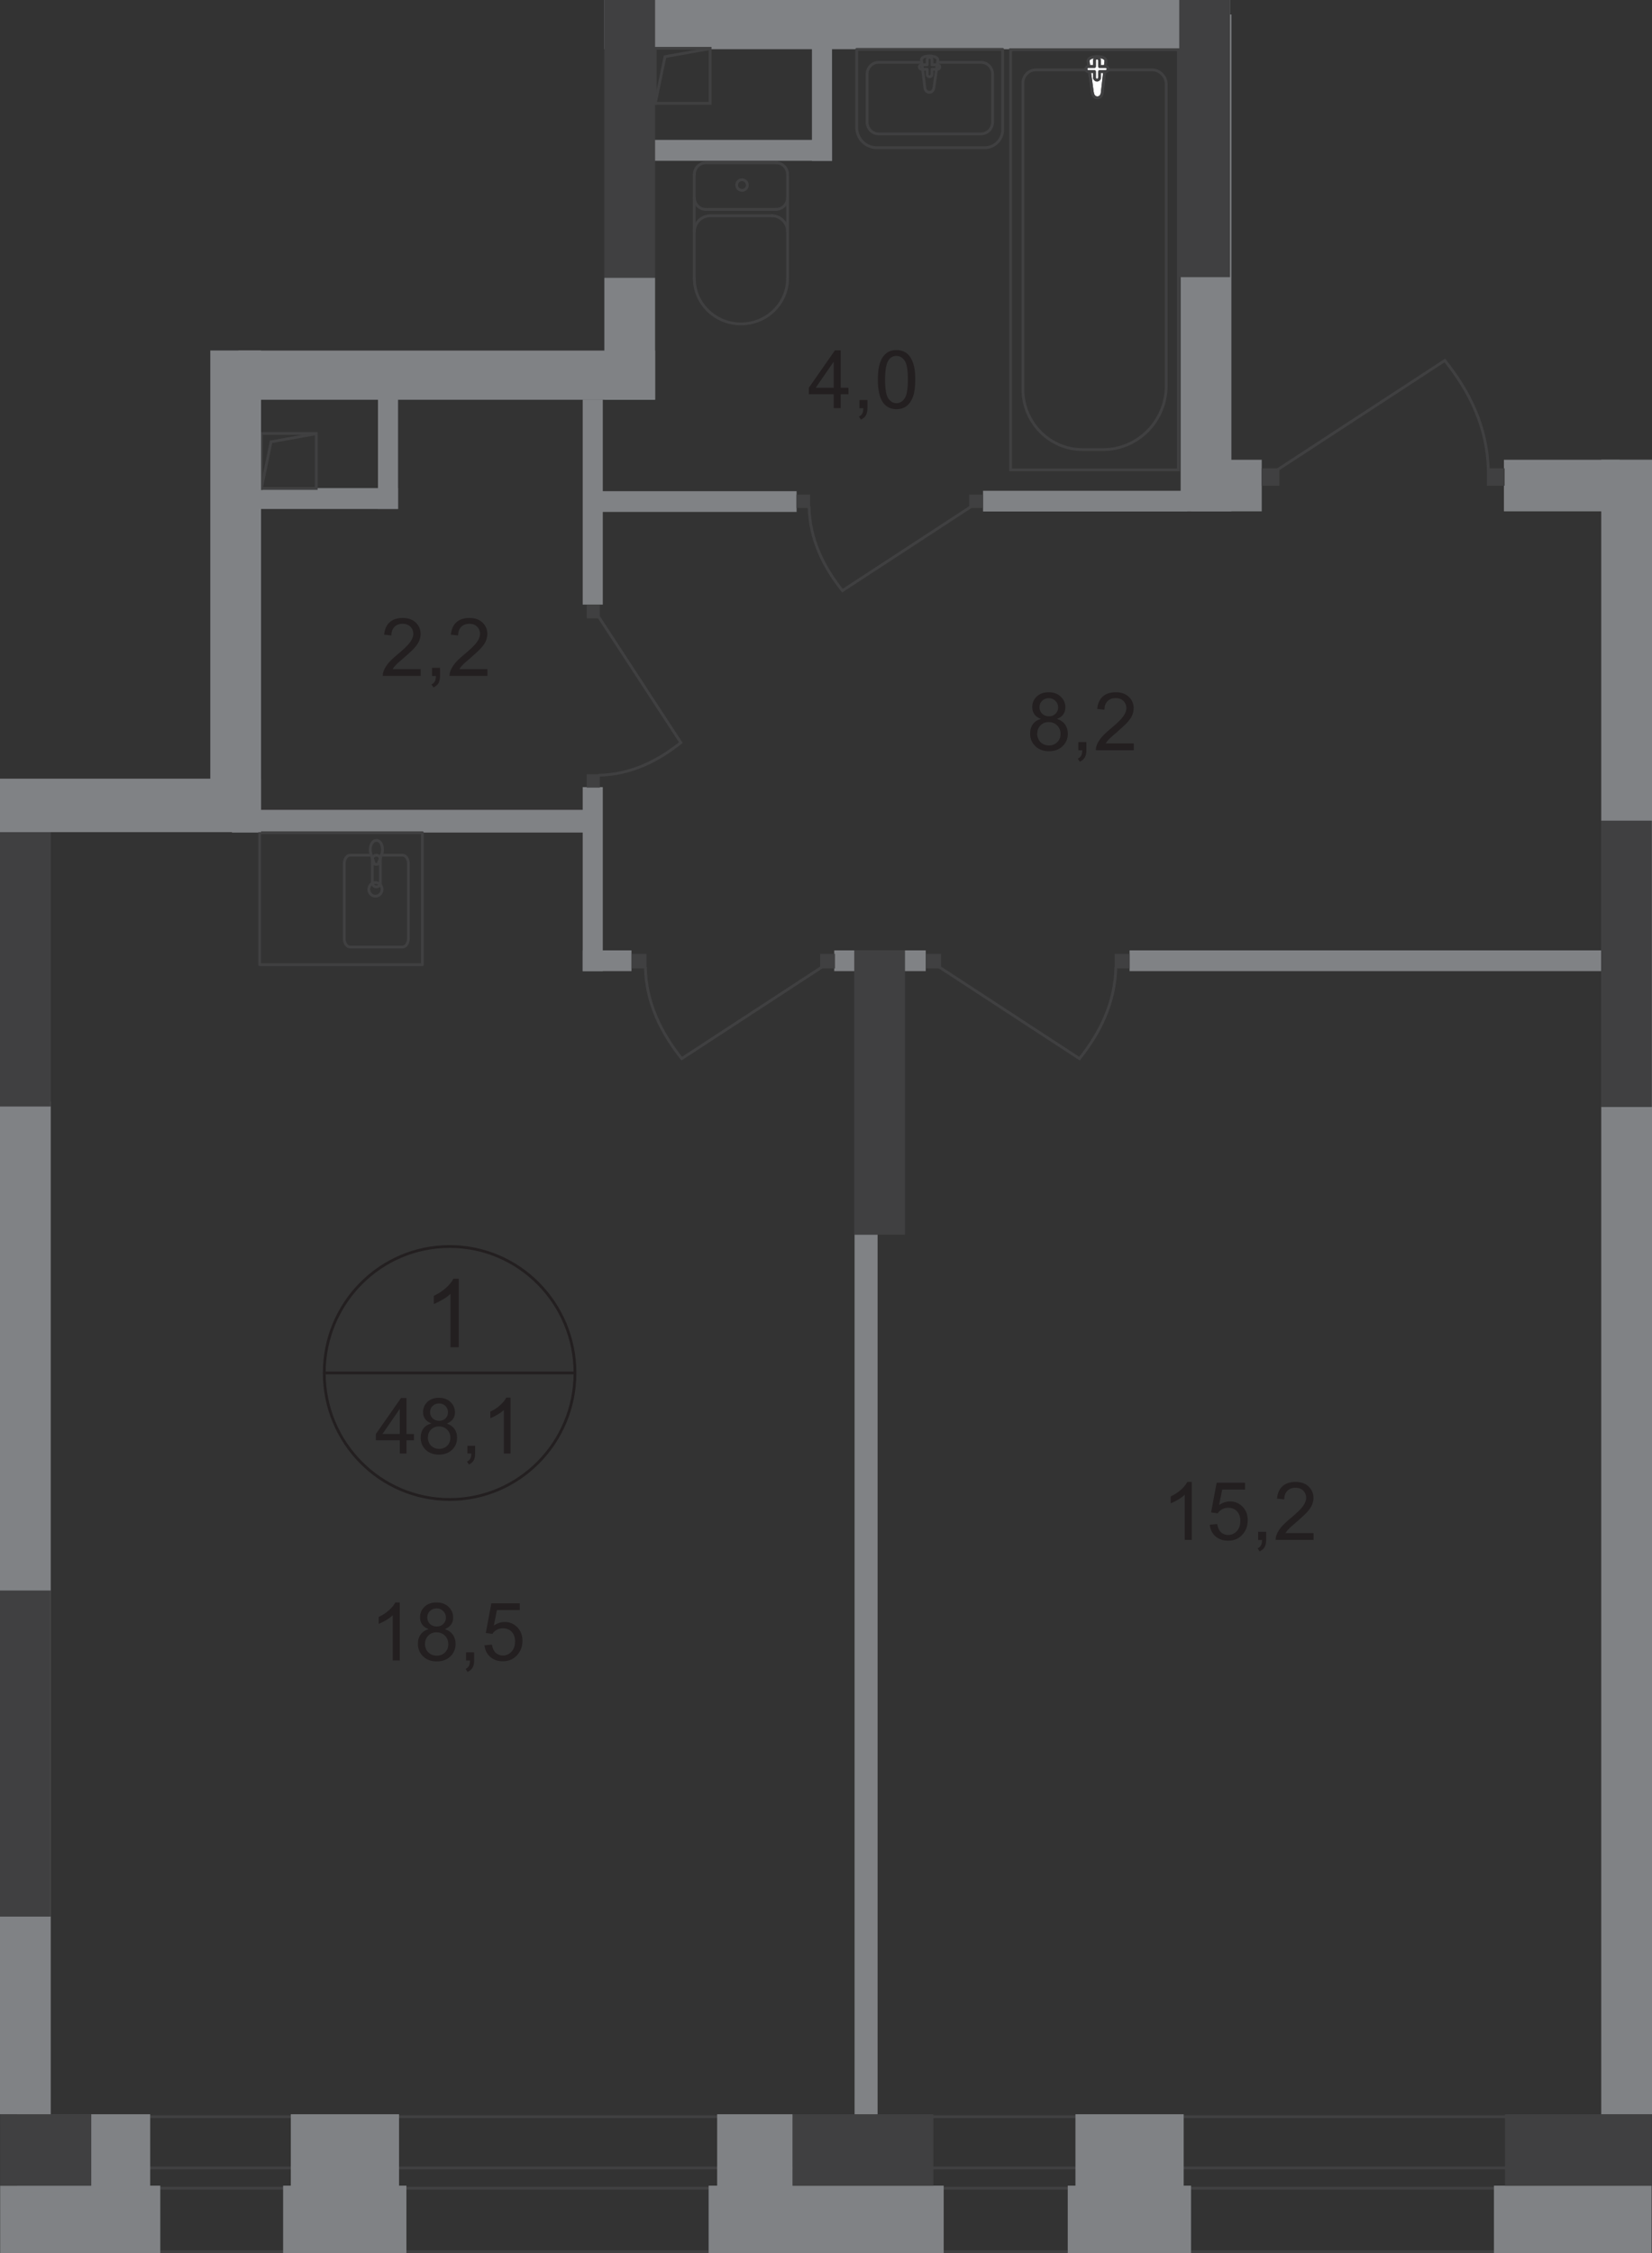 <?xml version="1.0" encoding="UTF-8"?>
<svg id="_Слой_2" data-name="Слой 2" xmlns="http://www.w3.org/2000/svg" viewBox="0 0 201.49 274.77">
  <rect x="0" y="0" width="201.49" height="274.77" fill="#333333" stroke="none"/>
  <defs>
    <style>
      .cls-1 {
        fill: #808285;
      }

      .cls-1, .cls-2, .cls-3, .cls-4, .cls-5 {
        stroke-width: 0px;
      }

      .cls-6 {
        stroke-miterlimit: 22.93;
      }

      .cls-6, .cls-7, .cls-8, .cls-9, .cls-10 {
        fill: none;
        stroke-width: .34px;
      }

      .cls-6, .cls-7, .cls-9, .cls-10 {
        stroke: #404041;
      }

      .cls-7 {
        stroke-linecap: round;
        stroke-linejoin: round;
      }

      .cls-2 {
        fill: #fff;
      }

      .cls-8 {
        stroke: #231f20;
      }

      .cls-8, .cls-9 {
        stroke-miterlimit: 10;
      }

      .cls-3 {
        fill: #231f20;
      }

      .cls-4 {
        fill-rule: evenodd;
      }

      .cls-4, .cls-5 {
        fill: #404041;
      }

      .cls-9 {
        stroke-linecap: square;
      }

      .cls-10 {
        stroke-miterlimit: 22.93;
      }
    </style>
  </defs>
  <g id="_Слой_1-2" data-name="Слой 1">
    <g id="_48_1" data-name=" 48 1">
      <path class="cls-4" d="m2.35,258.3v16.12h197.76v-16.12H2.35Zm-.16,16.46v-16.8h198.09v16.8H2.19Z"/>
      <path class="cls-4" d="m2.35,264.55v2.13h197.76v-2.13H2.35Zm-.16,2.47v-2.81h198.09v2.81H2.19Z"/>
      <rect class="cls-1" x="34.53" y="266.54" width="15.04" height="8.22"/>
      <rect class="cls-1" x="130.23" y="266.54" width="15.04" height="8.22"/>
      <rect class="cls-1" x=".02" y="266.54" width="19.53" height="8.22"/>
      <rect class="cls-1" x="86.43" y="266.54" width="28.67" height="8.22"/>
      <rect class="cls-1" x="182.21" y="266.54" width="19.23" height="8.22"/>
      <rect class="cls-1" x="28.29" y="98.76" width="44.3" height="2.77"/>
      <rect class="cls-1" x="71.07" y="95.99" width="2.45" height="22.44"/>
      <rect class="cls-1" x="71.07" y="115.9" width="5.95" height="2.53"/>
      <rect class="cls-1" x="101.75" y="115.9" width="11.16" height="2.53"/>
      <rect class="cls-1" x="137.77" y="115.9" width="57.53" height="2.53"/>
      <rect class="cls-1" x="72.26" y="59.9" width="24.9" height="2.53"/>
      <rect class="cls-1" x="119.9" y="59.85" width="24.9" height="2.53"/>
      <rect class="cls-1" x="104.23" y="146.22" width="2.81" height="114.11"/>
      <rect class="cls-1" x="71.07" y="48.75" width="2.45" height="24.98"/>
      <rect class="cls-1" x="46.1" y="47.93" width="2.45" height="14.14"/>
      <rect class="cls-1" x="29.98" y="59.52" width="18.56" height="2.55"/>
      <rect class="cls-1" x="99.03" y="2.61" width="2.45" height="17.01"/>
      <rect class="cls-1" x="79.18" y="17.06" width="22.3" height="2.55"/>
      <rect class="cls-5" x="104.19" y="115.9" width="6.19" height="34.68"/>
      <rect class="cls-1" x="195.3" y="56.06" width="6.19" height="201.77"/>
      <rect class="cls-5" x="96.66" y="257.83" width="17.18" height="8.72"/>
      <rect class="cls-5" x="183.56" y="257.83" width="17.91" height="8.72"/>
      <rect class="cls-1" x="29.08" y="42.75" width="50.82" height="6"/>
      <rect class="cls-1" x="73.71" width="76.31" height="6"/>
      <rect class="cls-1" x="35.47" y="257.83" width="13.2" height="9.58"/>
      <rect class="cls-1" x="131.17" y="257.83" width="13.2" height="9.2"/>
      <rect class="cls-1" x="145.28" y="56.07" width="8.61" height="6.29"/>
      <rect class="cls-1" x="183.43" y="56.07" width="14.11" height="6.29"/>
      <rect class="cls-6" x="123.26" y="6.06" width="20.47" height="51.24"/>
      <path class="cls-6" d="m142.24,47.05V10.29c0-.97-.78-1.77-1.74-1.77h-14.15c-.88,0-1.59.72-1.59,1.61v37.34c0,4.05,3.27,7.36,7.27,7.36h2.52c4.23,0,7.69-3.5,7.69-7.78h0Z"/>
      <path class="cls-2" d="m133.24,11.34l-.52-3.87c-.1-.72,2.25-.79,2.16,0l-.45,3.87c-.04.32-.26.59-.59.59s-.54-.27-.59-.59Z"/>
      <path class="cls-6" d="m133.24,11.34l-.52-3.87c-.1-.72,2.25-.79,2.16,0l-.45,3.87c-.04.32-.26.59-.59.59s-.54-.27-.59-.59Z"/>
      <path class="cls-7" d="m133.24,11.34l-.52-3.87c-.1-.72,2.25-.79,2.16,0l-.45,3.87c-.04.32-.26.59-.59.59s-.54-.27-.59-.59Z"/>
      <path class="cls-2" d="m132.45,8.42h0c0-.17.14-.31.31-.31h.73v-.73c0-.17.14-.31.31-.31s.31.14.31.31v.73h.73c.17,0,.31.14.31.31s-.14.31-.31.31h-.73v.73c0,.17-.14.31-.31.31s-.31-.14-.31-.31v-.73h-.73c-.17,0-.31-.14-.31-.31Z"/>
      <path class="cls-7" d="m132.45,8.42h0c0-.17.14-.31.31-.31h.73v-.73c0-.17.14-.31.31-.31s.31.14.31.31v.73h.73c.17,0,.31.14.31.31s-.14.31-.31.31h-.73v.73c0,.17-.14.31-.31.31s-.31-.14-.31-.31v-.73h-.73c-.17,0-.31-.14-.31-.31Z"/>
      <path class="cls-7" d="m132.45,8.42h0c0-.17.14-.31.31-.31h.73v-.73c0-.17.14-.31.31-.31s.31.14.31.31v.73h.73c.17,0,.31.14.31.31s-.14.31-.31.31h-.73v.73c0,.17-.14.31-.31.31s-.31-.14-.31-.31v-.73h-.73c-.17,0-.31-.14-.31-.31Z"/>
      <path class="cls-7" d="m113.9,10.74l.48-3.41c.09-.64-2.07-.7-1.99,0l.42,3.41c.03.28.24.52.54.52s.5-.24.54-.52h0Z"/>
      <path class="cls-7" d="m114.63,8.17h0c0-.15-.13-.27-.29-.27h-.67v-.64c0-.15-.13-.28-.29-.28s-.29.12-.29.28v.64h-.67c-.16,0-.29.12-.29.27s.13.28.29.28h.67v.64c0,.15.13.27.29.27s.29-.12.29-.27v-.64h.67c.16,0,.29-.12.29-.28Z"/>
      <path class="cls-7" d="m122.29,6.02v9.81c0,1.2-.98,2.18-2.18,2.18h-13.17c-1.35,0-2.45-1.1-2.45-2.45V6.02h17.8Z"/>
      <path class="cls-7" d="m114.59,7.6h5.05c.78,0,1.42.64,1.42,1.42v5.89c0,.78-.64,1.42-1.42,1.42h-12.46c-.78,0-1.42-.64-1.42-1.42v-5.89c0-.78.64-1.42,1.42-1.42h5.15"/>
      <path class="cls-7" d="m84.69,21.27c0-.79.64-1.42,1.42-1.42"/>
      <line class="cls-7" x1="84.67" y1="21.3" x2="84.67" y2="33.97"/>
      <path class="cls-7" d="m96.06,33.94c0,3.07-2.55,5.56-5.69,5.56s-5.69-2.49-5.69-5.56"/>
      <line class="cls-7" x1="96.06" y1="34.07" x2="96.06" y2="21.4"/>
      <path class="cls-7" d="m94.64,19.85c.79,0,1.42.64,1.42,1.42"/>
      <line class="cls-7" x1="94.77" y1="19.85" x2="86.24" y2="19.85"/>
      <path class="cls-7" d="m90.5,21.92c.36,0,.65.29.65.65s-.29.65-.65.65-.65-.29-.65-.65.29-.65.65-.65Z"/>
      <path class="cls-7" d="m96.06,24.11c0,.79-.64,1.42-1.42,1.42"/>
      <line class="cls-7" x1="94.77" y1="25.54" x2="86.24" y2="25.54"/>
      <path class="cls-7" d="m86.11,25.54c-.79,0-1.42-.64-1.42-1.42"/>
      <path class="cls-7" d="m84.69,28.25c0-1.07.87-1.94,1.94-1.94"/>
      <line class="cls-7" x1="86.75" y1="26.31" x2="94.25" y2="26.31"/>
      <path class="cls-7" d="m94.12,26.31c1.07,0,1.94.87,1.94,1.94"/>
      <rect class="cls-5" x="71.56" y="94.42" width="1.6" height="1.63"/>
      <path class="cls-6" d="m73.01,75.21l10.03,15.35c-2.79,2.23-6.08,3.91-10.06,3.98"/>
      <rect class="cls-5" x="71.56" y="73.77" width="1.6" height="1.63"/>
      <rect class="cls-5" x="77.04" y="116.32" width="1.81" height="1.78"/>
      <path class="cls-6" d="m100.24,117.94l-17.09,11.16c-2.48-3.11-4.35-6.77-4.44-11.2"/>
      <rect class="cls-5" x="100.03" y="116.32" width="1.81" height="1.78"/>
      <rect class="cls-5" x="135.95" y="116.32" width="1.81" height="1.78"/>
      <path class="cls-6" d="m114.57,117.94l17.09,11.16c2.48-3.11,4.35-6.77,4.44-11.2"/>
      <rect class="cls-5" x="112.97" y="116.32" width="1.81" height="1.78"/>
      <rect class="cls-5" x="181.35" y="57.11" width="2.17" height="2.12"/>
      <path class="cls-6" d="m155.79,57.3l20.43-13.34c2.97,3.72,5.2,8.09,5.3,13.39"/>
      <rect class="cls-5" x="153.87" y="57.11" width="2.17" height="2.12"/>
      <rect class="cls-5" x="97.14" y="60.32" width="1.66" height="1.63"/>
      <path class="cls-6" d="m118.41,61.8l-15.66,10.23c-2.27-2.85-3.99-6.21-4.07-10.27"/>
      <rect class="cls-5" x="118.21" y="60.32" width="1.66" height="1.63"/>
      <path class="cls-6" d="m44.98,108.46c0-.46.36-.83.81-.83s.81.37.81.83-.36.83-.81.83-.81-.37-.81-.83Z"/>
      <rect class="cls-7" x="31.67" y="101.55" width="19.85" height="16.09"/>
      <path class="cls-10" d="m46.39,107.66v-2.88c0-.27-.22-.49-.49-.49s-.49.22-.49.49v2.88c0,.27.22.49.49.49s.49-.22.49-.49Z"/>
      <path class="cls-7" d="m46.62,104.29h2.48c.39,0,.71.46.71,1.03v9.14c0,.56-.32,1.03-.71,1.03h-6.4c-.39,0-.71-.46-.71-1.03v-9.14c0-.57.32-1.03.71-1.03h2.59"/>
      <path class="cls-10" d="m46.56,104.18c-.15.41-.24.67-.31.85-.05.13-.08.23-.11.31,0,.02-.03.03-.05.04-.02.01-.06.02-.09.02h-.2s-.07,0-.09-.02c-.03-.01-.05-.03-.05-.04-.03-.08-.06-.18-.11-.31-.06-.18-.16-.44-.3-.84-.1-.28-.12-.62-.05-.95.1-.43.36-.76.71-.76.35,0,.61.32.7.75.08.33.05.67-.05.95h0Z"/>
      <rect class="cls-9" x="31.88" y="52.86" width="6.69" height="6.71"/>
      <polyline class="cls-9" points="31.88 59.57 33.06 53.88 38.5 52.9"/>
      <rect class="cls-9" x="79.92" y="5.89" width="6.69" height="6.71"/>
      <polyline class="cls-9" points="79.92 12.6 81.11 6.91 86.54 5.94"/>
      <path class="cls-8" d="m70.13,167.43c0,8.52-6.84,15.43-15.29,15.43s-15.29-6.91-15.29-15.43,6.84-15.42,15.29-15.42,15.29,6.91,15.29,15.42Z"/>
      <line class="cls-8" x1="39.42" y1="167.43" x2="70.27" y2="167.43"/>
      <path class="cls-3" d="m48.76,177.26v-1.62h-2.92v-.76l3.07-4.39h.67v4.39h.91v.76h-.91v1.62h-.83Zm0-2.39v-3.06l-2.11,3.06h2.11Z"/>
      <path class="cls-3" d="m52.61,173.58c-.34-.13-.6-.31-.76-.54-.17-.23-.25-.51-.25-.84,0-.49.18-.91.53-1.24s.82-.5,1.4-.5,1.06.17,1.42.52c.36.34.54.76.54,1.26,0,.31-.08.59-.25.82-.16.23-.41.41-.75.54.41.14.73.36.94.66.22.3.32.66.32,1.08,0,.58-.2,1.07-.61,1.46-.41.39-.94.59-1.61.59s-1.2-.2-1.61-.59c-.41-.4-.61-.89-.61-1.48,0-.44.11-.81.33-1.11.22-.3.54-.5.95-.61h0Zm-.43,1.72c0,.24.06.47.17.69.11.22.28.39.5.52.22.12.46.18.71.18.39,0,.72-.13.98-.38s.39-.58.39-.98-.13-.73-.4-.99c-.26-.26-.6-.39-.99-.39s-.71.13-.97.39c-.26.26-.38.58-.38.97h0Zm.27-3.13c0,.32.1.58.31.79.21.2.47.31.8.31s.58-.1.78-.3c.2-.2.3-.45.3-.74s-.1-.56-.31-.77c-.21-.21-.47-.31-.78-.31s-.58.1-.78.3c-.21.2-.31.45-.31.73h0Z"/>
      <path class="cls-3" d="m57.01,177.26v-.95h.94v.95c0,.35-.06.63-.18.84-.12.21-.32.38-.58.5l-.23-.36c.17-.08.3-.19.39-.34s.13-.37.14-.65h-.47Z"/>
      <path class="cls-3" d="m62.28,177.26h-.83v-5.31c-.2.19-.46.38-.78.57-.32.19-.61.33-.87.43v-.8c.46-.22.87-.48,1.21-.8.35-.31.59-.61.73-.91h.53v6.81h0Z"/>
      <path class="cls-3" d="m55.95,164.3h-1.01v-6.51c-.24.23-.56.47-.96.7-.4.23-.75.41-1.07.53v-.99c.57-.27,1.06-.59,1.49-.98.42-.38.72-.75.9-1.11h.65v8.35Z"/>
      <path class="cls-3" d="m48.76,202.49h-.86v-5.51c-.21.2-.48.4-.81.6-.34.2-.64.35-.9.45v-.84c.48-.23.9-.5,1.26-.83.36-.32.61-.64.76-.94h.55v7.08Z"/>
      <path class="cls-3" d="m52.28,198.67c-.36-.13-.62-.32-.79-.56-.17-.24-.26-.54-.26-.88,0-.51.18-.94.55-1.29.37-.35.85-.52,1.46-.52s1.1.18,1.47.54c.37.36.56.79.56,1.3,0,.33-.08.61-.25.85s-.43.43-.77.56c.43.14.76.37.98.68.22.31.34.69.34,1.12,0,.6-.21,1.11-.63,1.52-.42.41-.98.62-1.67.62s-1.25-.21-1.67-.62c-.42-.41-.63-.92-.63-1.54,0-.46.12-.84.35-1.15.23-.31.56-.52.98-.63h0Zm-.45,1.79c0,.25.06.49.17.72.12.23.29.41.52.54.23.13.48.19.74.19.41,0,.75-.13,1.02-.4.27-.27.4-.6.4-1.01s-.14-.76-.41-1.03-.62-.41-1.03-.41-.74.13-1,.4c-.27.27-.4.61-.4,1.01h0Zm.28-3.25c0,.33.11.61.32.82s.49.32.83.32.6-.1.81-.31.32-.47.32-.77-.11-.58-.33-.8c-.22-.22-.49-.33-.81-.33s-.6.11-.81.32c-.22.21-.32.46-.32.76Z"/>
      <path class="cls-3" d="m56.85,202.49v-.99h.98v.99c0,.36-.06.65-.19.88-.13.22-.33.39-.61.52l-.24-.37c.18-.08.31-.2.4-.35.09-.16.13-.38.14-.67h-.49Z"/>
      <path class="cls-3" d="m59.1,200.64l.9-.08c.07.44.22.77.46,1,.24.22.54.33.88.33.41,0,.76-.16,1.05-.47.29-.31.43-.73.43-1.25s-.14-.88-.41-1.17c-.27-.29-.63-.43-1.08-.43-.28,0-.53.06-.75.19-.22.13-.4.29-.52.49l-.81-.11.68-3.62h3.47v.83h-2.79l-.38,1.89c.42-.29.86-.44,1.32-.44.61,0,1.12.21,1.54.64.42.43.63.97.63,1.64s-.18,1.19-.55,1.65c-.45.57-1.06.86-1.83.86-.64,0-1.15-.18-1.56-.54-.4-.36-.63-.83-.69-1.43h0Z"/>
      <path class="cls-3" d="m145.36,187.79h-.86v-5.51c-.21.2-.48.4-.81.6-.34.2-.64.35-.9.45v-.84c.48-.23.9-.5,1.26-.83.36-.32.61-.64.76-.94h.55v7.08Z"/>
      <path class="cls-3" d="m147.56,185.94l.9-.08c.07.44.22.77.46,1,.24.22.54.33.88.33.41,0,.76-.16,1.05-.47.29-.31.43-.73.43-1.25s-.14-.88-.41-1.17c-.27-.29-.63-.43-1.08-.43-.28,0-.53.06-.75.19-.22.13-.4.29-.52.49l-.81-.11.68-3.62h3.47v.83h-2.79l-.38,1.89c.42-.29.86-.44,1.32-.44.61,0,1.12.21,1.54.64.42.43.63.97.63,1.64s-.18,1.19-.55,1.65c-.45.57-1.06.86-1.83.86-.64,0-1.15-.18-1.56-.54-.4-.36-.63-.83-.69-1.43h0Z"/>
      <path class="cls-3" d="m153.45,187.79v-.99h.98v.99c0,.36-.06.65-.19.88-.13.22-.33.39-.61.52l-.24-.37c.18-.08.31-.2.4-.35.09-.16.13-.38.14-.67h-.49Z"/>
      <path class="cls-3" d="m160.21,186.96v.83h-4.62c0-.21.03-.41.1-.6.12-.32.31-.63.56-.94.26-.31.63-.66,1.12-1.07.76-.63,1.27-1.12,1.54-1.49.27-.37.4-.71.4-1.04s-.12-.63-.36-.87-.56-.35-.95-.35c-.41,0-.74.12-.99.38s-.37.6-.38,1.04l-.88-.09c.06-.66.29-1.17.68-1.52s.92-.52,1.59-.52,1.2.19,1.59.56c.39.38.59.84.59,1.39,0,.28-.06.56-.17.83s-.3.56-.57.86c-.27.3-.71.71-1.32,1.24-.51.44-.85.73-.99.89-.15.16-.27.31-.36.47h3.43Z"/>
      <path class="cls-3" d="m126.95,87.67c-.36-.13-.62-.32-.79-.56-.17-.24-.26-.54-.26-.88,0-.51.18-.94.55-1.29.37-.35.85-.52,1.46-.52s1.1.18,1.47.54c.37.36.56.79.56,1.3,0,.33-.08.61-.25.85s-.43.43-.77.56c.43.14.76.37.98.68.22.31.34.69.34,1.12,0,.6-.21,1.11-.63,1.52-.42.41-.98.62-1.67.62s-1.25-.21-1.67-.62c-.42-.41-.63-.92-.63-1.54,0-.46.12-.84.35-1.15.23-.31.56-.52.98-.63h0Zm-.45,1.79c0,.25.06.49.17.72.12.23.29.41.52.54.23.13.48.19.74.19.41,0,.75-.13,1.02-.4.27-.27.4-.6.4-1.01s-.14-.76-.41-1.03-.62-.41-1.03-.41-.74.13-1,.4c-.27.27-.4.61-.4,1.01h0Zm.28-3.25c0,.33.11.61.32.82s.49.32.83.32.6-.1.81-.31.32-.47.32-.77-.11-.58-.33-.8c-.22-.22-.49-.33-.81-.33s-.6.11-.81.32c-.22.21-.32.46-.32.76Z"/>
      <path class="cls-3" d="m131.52,91.49v-.99h.98v.99c0,.36-.06.65-.19.88-.13.22-.33.39-.61.52l-.24-.37c.18-.08.31-.2.4-.35.09-.16.13-.38.14-.67h-.49Z"/>
      <path class="cls-3" d="m138.28,90.66v.83h-4.62c0-.21.03-.41.1-.6.12-.32.31-.63.56-.94.26-.31.63-.66,1.12-1.07.76-.63,1.27-1.12,1.54-1.49.27-.37.4-.71.4-1.04s-.12-.63-.36-.87-.56-.35-.95-.35c-.41,0-.74.12-.99.38s-.37.6-.38,1.04l-.88-.09c.06-.66.29-1.17.68-1.52s.92-.52,1.59-.52,1.2.19,1.59.56c.39.38.59.84.59,1.39,0,.28-.06.56-.17.83s-.3.56-.57.86c-.27.3-.71.71-1.32,1.24-.51.44-.85.73-.99.89-.15.16-.27.31-.36.47h3.43Z"/>
      <path class="cls-3" d="m101.68,49.77v-1.69h-3.03v-.79l3.19-4.57h.7v4.57h.94v.79h-.94v1.69h-.86Zm0-2.48v-3.18l-2.19,3.18h2.19Z"/>
      <path class="cls-3" d="m104.82,49.77v-.99h.98v.99c0,.36-.06.65-.19.88-.13.22-.33.39-.61.52l-.24-.37c.18-.08.31-.2.4-.35.09-.16.13-.38.14-.67h-.49Z"/>
      <path class="cls-3" d="m107.07,46.29c0-.83.08-1.5.25-2.01s.42-.9.76-1.18c.33-.28.76-.41,1.27-.41.37,0,.7.08.99.23.28.15.52.37.7.66s.33.64.43,1.05c.11.41.16.97.16,1.67,0,.83-.08,1.5-.25,2s-.42.9-.76,1.18-.76.42-1.27.42c-.67,0-1.2-.24-1.59-.73-.46-.59-.69-1.54-.69-2.87h0Zm.88,0c0,1.16.13,1.93.4,2.31s.6.57.99.57.73-.19.99-.58c.27-.38.4-1.15.4-2.31s-.13-1.93-.4-2.31c-.27-.38-.6-.57-1-.57s-.71.17-.94.5c-.3.43-.44,1.22-.44,2.38h0Z"/>
      <path class="cls-3" d="m51.31,81.6v.83h-4.62c0-.21.03-.41.1-.6.12-.32.31-.63.56-.94.26-.31.63-.66,1.12-1.07.76-.63,1.27-1.12,1.54-1.49.27-.37.4-.71.4-1.04s-.12-.63-.36-.87-.56-.35-.95-.35c-.41,0-.74.12-.99.38s-.37.6-.38,1.04l-.88-.09c.06-.66.29-1.17.68-1.52s.92-.52,1.59-.52,1.2.19,1.59.56c.39.38.59.84.59,1.39,0,.28-.06.56-.17.83s-.3.56-.57.86c-.27.3-.71.71-1.32,1.24-.51.44-.85.73-.99.89-.15.16-.27.31-.36.47h3.43Z"/>
      <path class="cls-3" d="m52.69,82.43v-.99h.98v.99c0,.36-.06.65-.19.88-.13.22-.33.39-.61.52l-.24-.37c.18-.08.31-.2.4-.35.09-.16.13-.38.14-.67h-.49Z"/>
      <path class="cls-3" d="m59.45,81.6v.83h-4.62c0-.21.03-.41.1-.6.12-.32.31-.63.56-.94.26-.31.63-.66,1.12-1.07.76-.63,1.27-1.12,1.54-1.49.27-.37.4-.71.4-1.04s-.12-.63-.36-.87-.56-.35-.95-.35c-.41,0-.74.12-.99.38s-.37.6-.38,1.04l-.88-.09c.06-.66.29-1.17.68-1.52s.92-.52,1.59-.52,1.2.19,1.59.56c.39.38.59.84.59,1.39,0,.28-.06.56-.17.83s-.3.56-.57.86c-.27.3-.71.71-1.32,1.24-.51.44-.85.73-.99.89-.15.16-.27.31-.36.47h3.43Z"/>
      <rect class="cls-1" y="134.34" width="6.19" height="123.49"/>
      <rect class="cls-5" y="100.59" width="6.19" height="34.35"/>
      <rect class="cls-5" y="193.96" width="6.19" height="39.77"/>
      <rect class="cls-1" y="94.96" width="31.84" height="6.52"/>
      <rect class="cls-1" x="25.65" y="42.74" width="6.19" height="56.02"/>
      <rect class="cls-5" x="73.71" width="6.19" height="33.88"/>
      <rect class="cls-1" x="73.71" y="33.88" width="6.19" height="14.87"/>
      <rect class="cls-1" x="144" y="1.77" width="6.19" height="60.6"/>
      <rect class="cls-5" x="143.83" width="6.19" height="33.8"/>
      <rect class="cls-5" x="195.28" y="100.08" width="6.19" height="34.92"/>
      <rect class="cls-1" x="2.1" y="257.83" width="16.22" height="9.47"/>
      <rect class="cls-5" x=".02" y="257.83" width="11.11" height="8.72"/>
      <rect class="cls-1" x="87.47" y="257.83" width="9.19" height="10.44"/>
    </g>
  </g>
</svg>